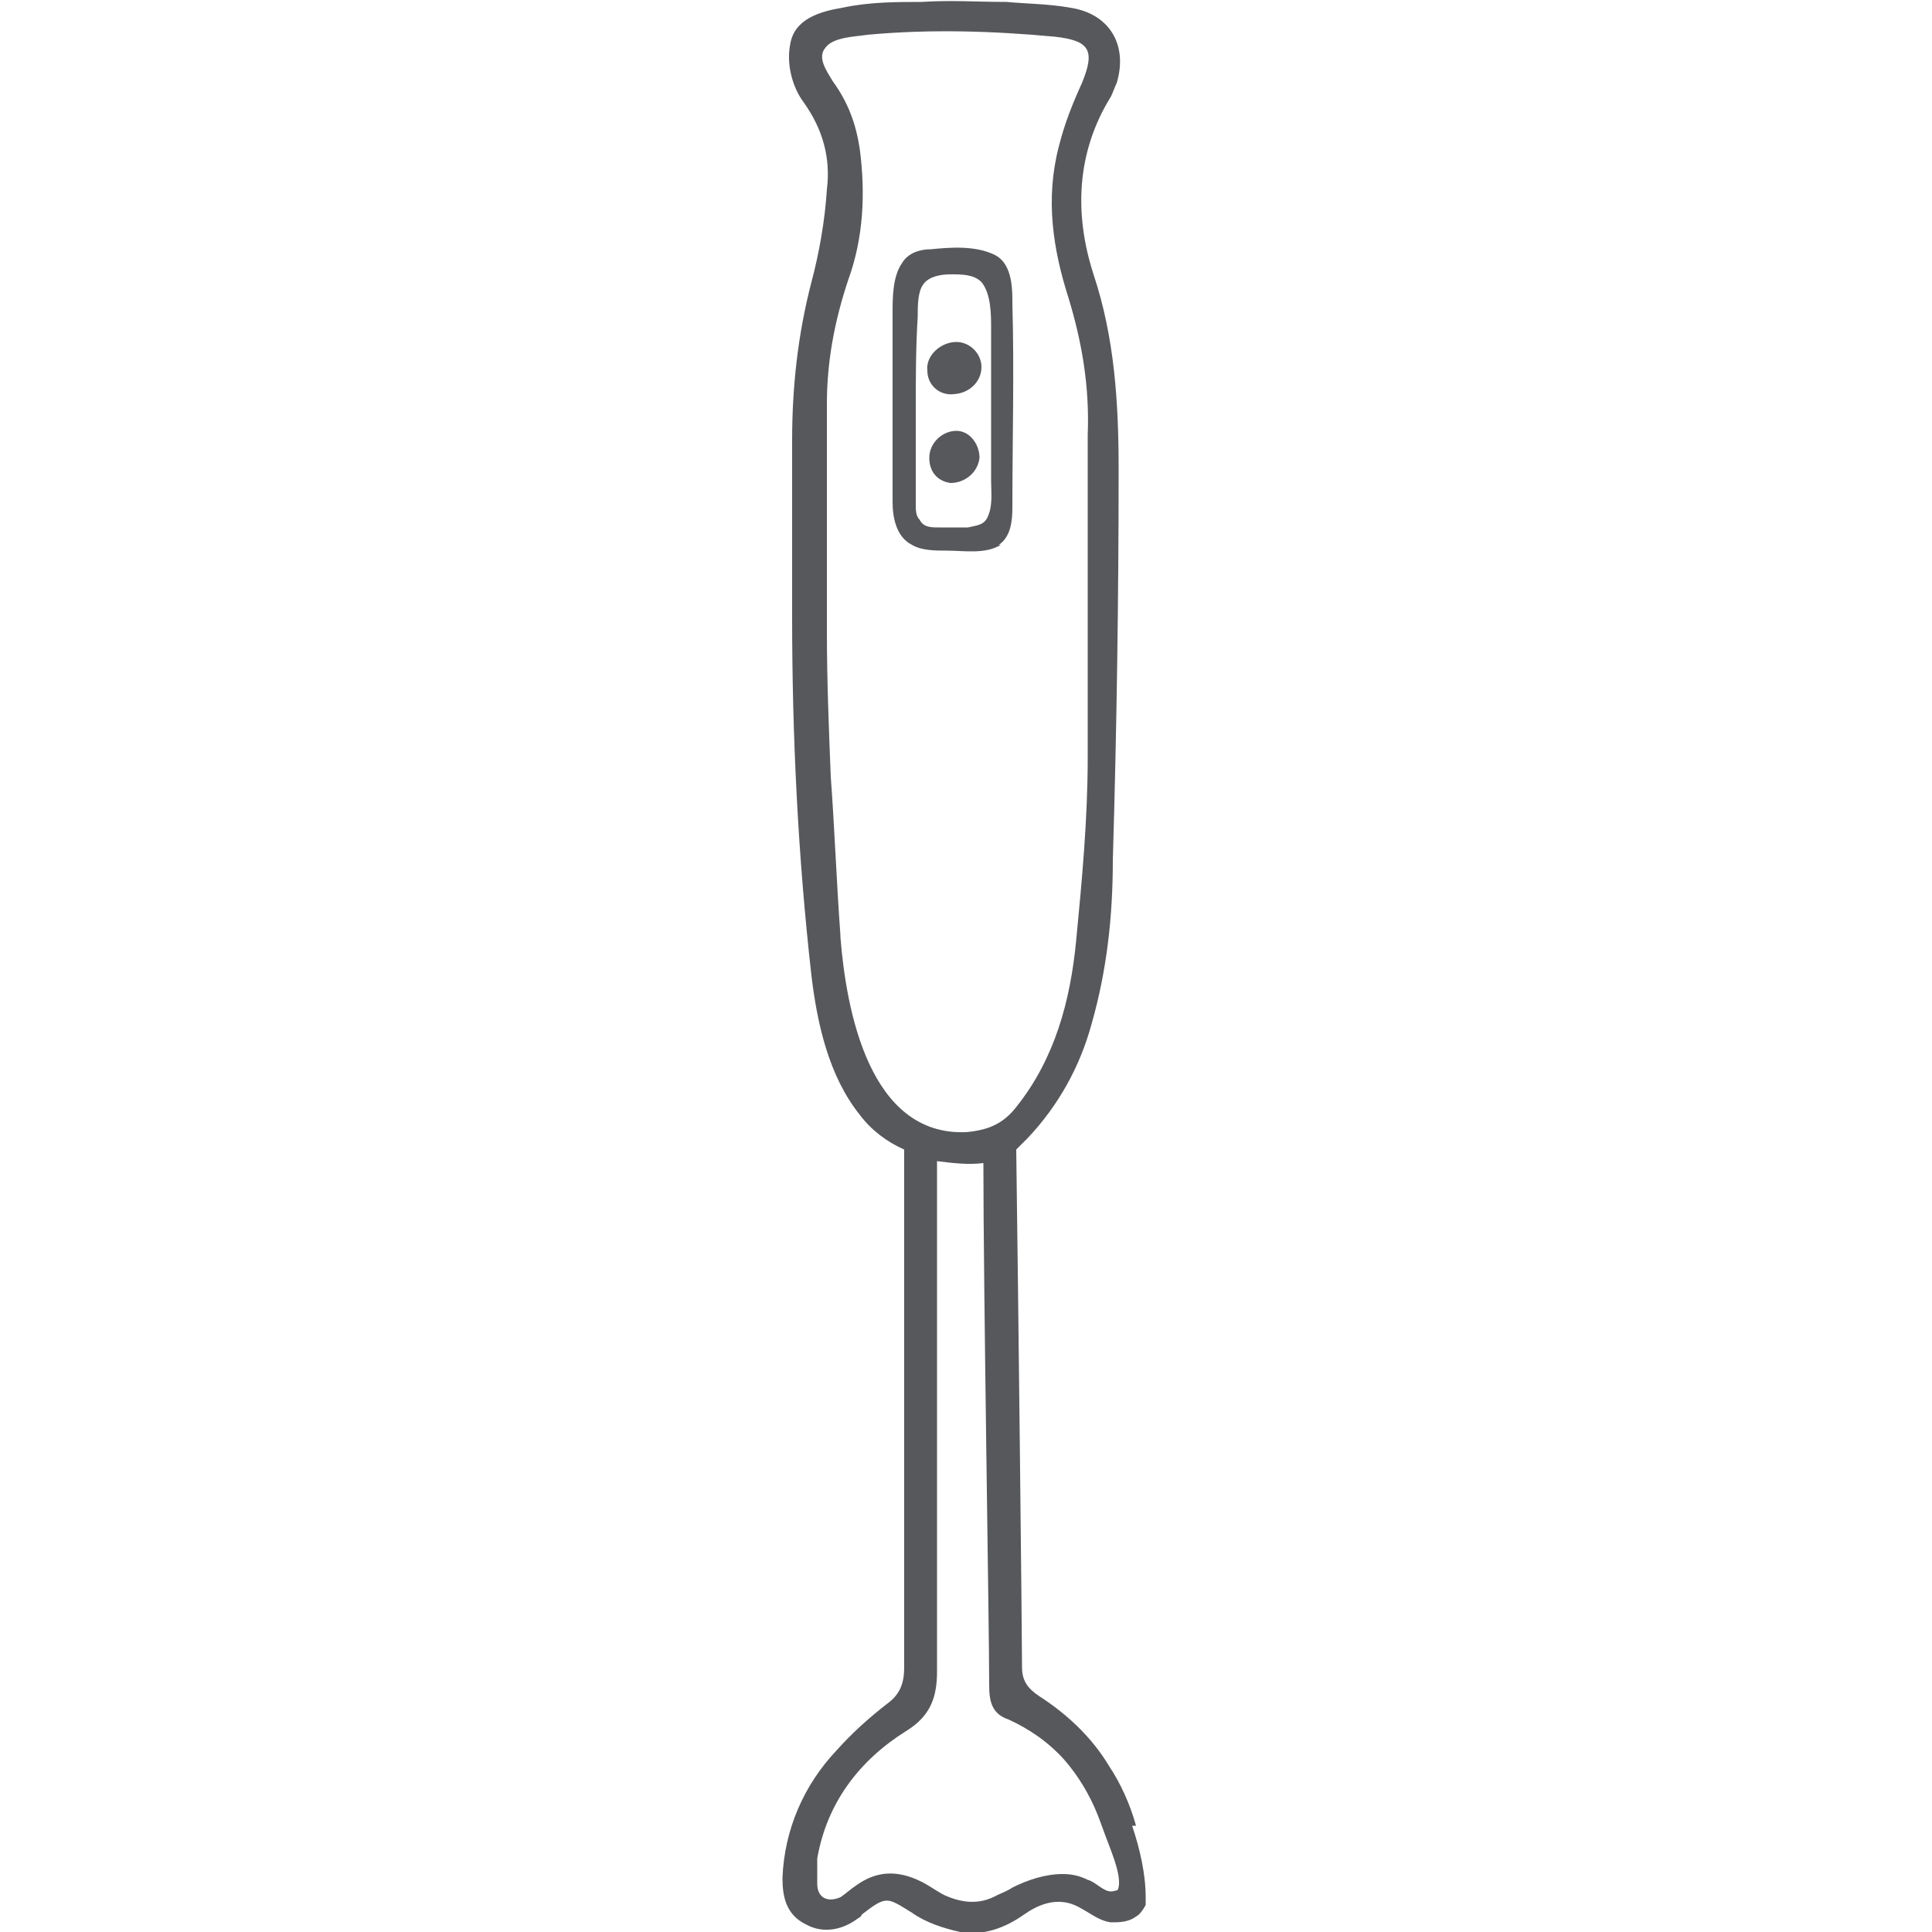 <?xml version="1.0" encoding="UTF-8"?> <svg xmlns="http://www.w3.org/2000/svg" xmlns:xlink="http://www.w3.org/1999/xlink" id="Layer_1" data-name="Layer 1" viewBox="0 0 100 100"><defs><clipPath id="clippath"><rect x="0" y="0" width="100" height="100" style="fill: none; stroke-width: 0px;"></rect></clipPath></defs><g id="_آماده_سازی_غذا" data-name="آماده‌سازی غذا"><g style="clip-path: url(#clippath);"><g><path d="M51.7,28.2c.6-.4.7-1.2.7-1.9,0-3.5.1-7.1,0-10.6,0,0,0-.1,0-.2,0-.8-.1-1.9-.9-2.3-1-.5-2.3-.4-3.3-.3-.6,0-1.2.2-1.5.7-.5.7-.5,1.8-.5,2.6v9.8c0,.8.2,1.8,1,2.2.5.3,1.2.3,1.8.3.9,0,2,.2,2.8-.3ZM48.6,27.3c-.4,0-.8,0-1-.4-.2-.2-.2-.5-.2-.8,0-1.6,0-3.2,0-4.9,0-1.6,0-3.2.1-4.8,0-.6,0-1.3.3-1.7.3-.4.9-.5,1.4-.5.6,0,1.2,0,1.6.4.5.6.5,1.7.5,2.4s0,.4,0,.6c0,1.6,0,3.2,0,4.9,0,.8,0,1.6,0,2.4,0,.6.1,1.3-.2,1.9-.2.4-.6.4-1,.5-.5,0-1,0-1.5,0Z" style="fill: #57585b; stroke-width: 0px;"></path><path d="M49.3,20.4c.8,0,1.5-.6,1.5-1.4,0-.7-.6-1.3-1.3-1.3-.8,0-1.6.7-1.5,1.5,0,.7.6,1.3,1.4,1.2Z" style="fill: #57585b; stroke-width: 0px;"></path><path d="M50.7,23.7c0-.7-.5-1.4-1.2-1.4-.7,0-1.4.6-1.4,1.4,0,.7.4,1.2,1.1,1.3.7,0,1.4-.5,1.5-1.3Z" style="fill: #57585b; stroke-width: 0px;"></path><path d="M58.8,94.5c-.3-1.1-.8-2.2-1.4-3.1-.9-1.5-2.2-2.7-3.6-3.6-.6-.4-.9-.8-.9-1.5,0-1.6-.2-19.7-.3-26.8.2-.2.4-.4.6-.6,1.6-1.7,2.7-3.7,3.3-5.9.8-2.8,1.1-5.6,1.1-8.5.2-6.7.3-13.5.3-20.2,0-3.4-.2-6.8-1.3-10.1-1-3.1-.9-6.3.9-9.2.1-.2.2-.5.3-.7.6-2-.4-3.6-2.4-3.9-1.1-.2-2.2-.2-3.3-.3-1.5,0-2.9-.1-4.4,0-1.3,0-2.7,0-4.1.3-1.2.2-2.5.6-2.7,1.9-.2,1,.1,2.2.7,3,1,1.4,1.4,2.9,1.2,4.5-.1,1.6-.4,3.3-.8,4.8-.7,2.7-1,5.4-1,8.2,0,2.8,0,5.7,0,8.6,0,.2,0,.3,0,.5,0,6.2.3,12.4,1,18.6.3,2.5.9,5.2,2.5,7.2.6.8,1.4,1.4,2.3,1.8,0,4,0,21.6,0,26.8,0,.8-.2,1.4-.9,1.9-.9.7-1.8,1.5-2.6,2.4-1.7,1.8-2.7,4.1-2.8,6.6,0,1,.2,1.9,1.2,2.4.9.5,1.9.3,2.7-.3,0,0,.2-.1.2-.2,1.3-1,1.3-.9,2.6-.1.7.5,1.6.8,2.5,1,1.2.2,2.3-.2,3.3-.9.7-.5,1.5-.8,2.3-.6.8.2,1.4.9,2.2,1,.4,0,.9,0,1.3-.3.2-.1.4-.4.5-.6,0-.1,0-.3,0-.4,0-1.2-.3-2.5-.7-3.7ZM43.5,48.4c-.2-2.7-.3-5.5-.5-8.2-.1-2.5-.2-5-.2-7.5,0-3.9,0-7.9,0-11.8,0-2.2.4-4.3,1.1-6.4.8-2.2.9-4.5.6-6.8-.2-1.3-.6-2.4-1.4-3.5-.3-.5-.8-1.2-.4-1.7.4-.6,1.6-.6,2.2-.7,3.2-.3,6.5-.2,9.7.1,1.8.2,2.1.7,1.4,2.4-.5,1.1-.9,2.1-1.2,3.3-.7,2.7-.3,5.3.5,7.8.7,2.3,1.1,4.6,1,7.1,0,5.6,0,11.2,0,16.7,0,3.2-.3,6.4-.6,9.5-.3,3.1-1.1,6.1-3.1,8.6-.7.9-1.5,1.2-2.6,1.3-5,.2-6.2-6.3-6.5-10.1ZM57.9,97.8c0,0-.2.1-.4.1-.4,0-.8-.5-1.2-.6-.4-.2-.8-.3-1.3-.3-.9,0-1.8.3-2.6.7-.3.2-.6.3-.8.4-.9.5-1.8.4-2.7,0-.4-.2-.8-.5-1.2-.7-1.2-.6-2.3-.6-3.4.2-.3.2-.5.4-.8.6-.7.3-1.2,0-1.2-.7,0-.4,0-.9,0-1.3.5-2.9,2.2-5.1,4.6-6.6,1.3-.8,1.6-1.8,1.6-3.1,0-4.2,0-21.5,0-26.4.8.1,1.6.2,2.4.1,0,6.4.3,24,.3,27,0,.8.1,1.5,1,1.8,1.1.5,2.1,1.2,2.9,2.1.7.8,1.3,1.8,1.7,2.8.2.5.4,1.1.6,1.6.1.3.8,1.9.4,2.4Z" style="fill: #57585b; stroke-width: 0px;"></path></g></g></g></svg> 